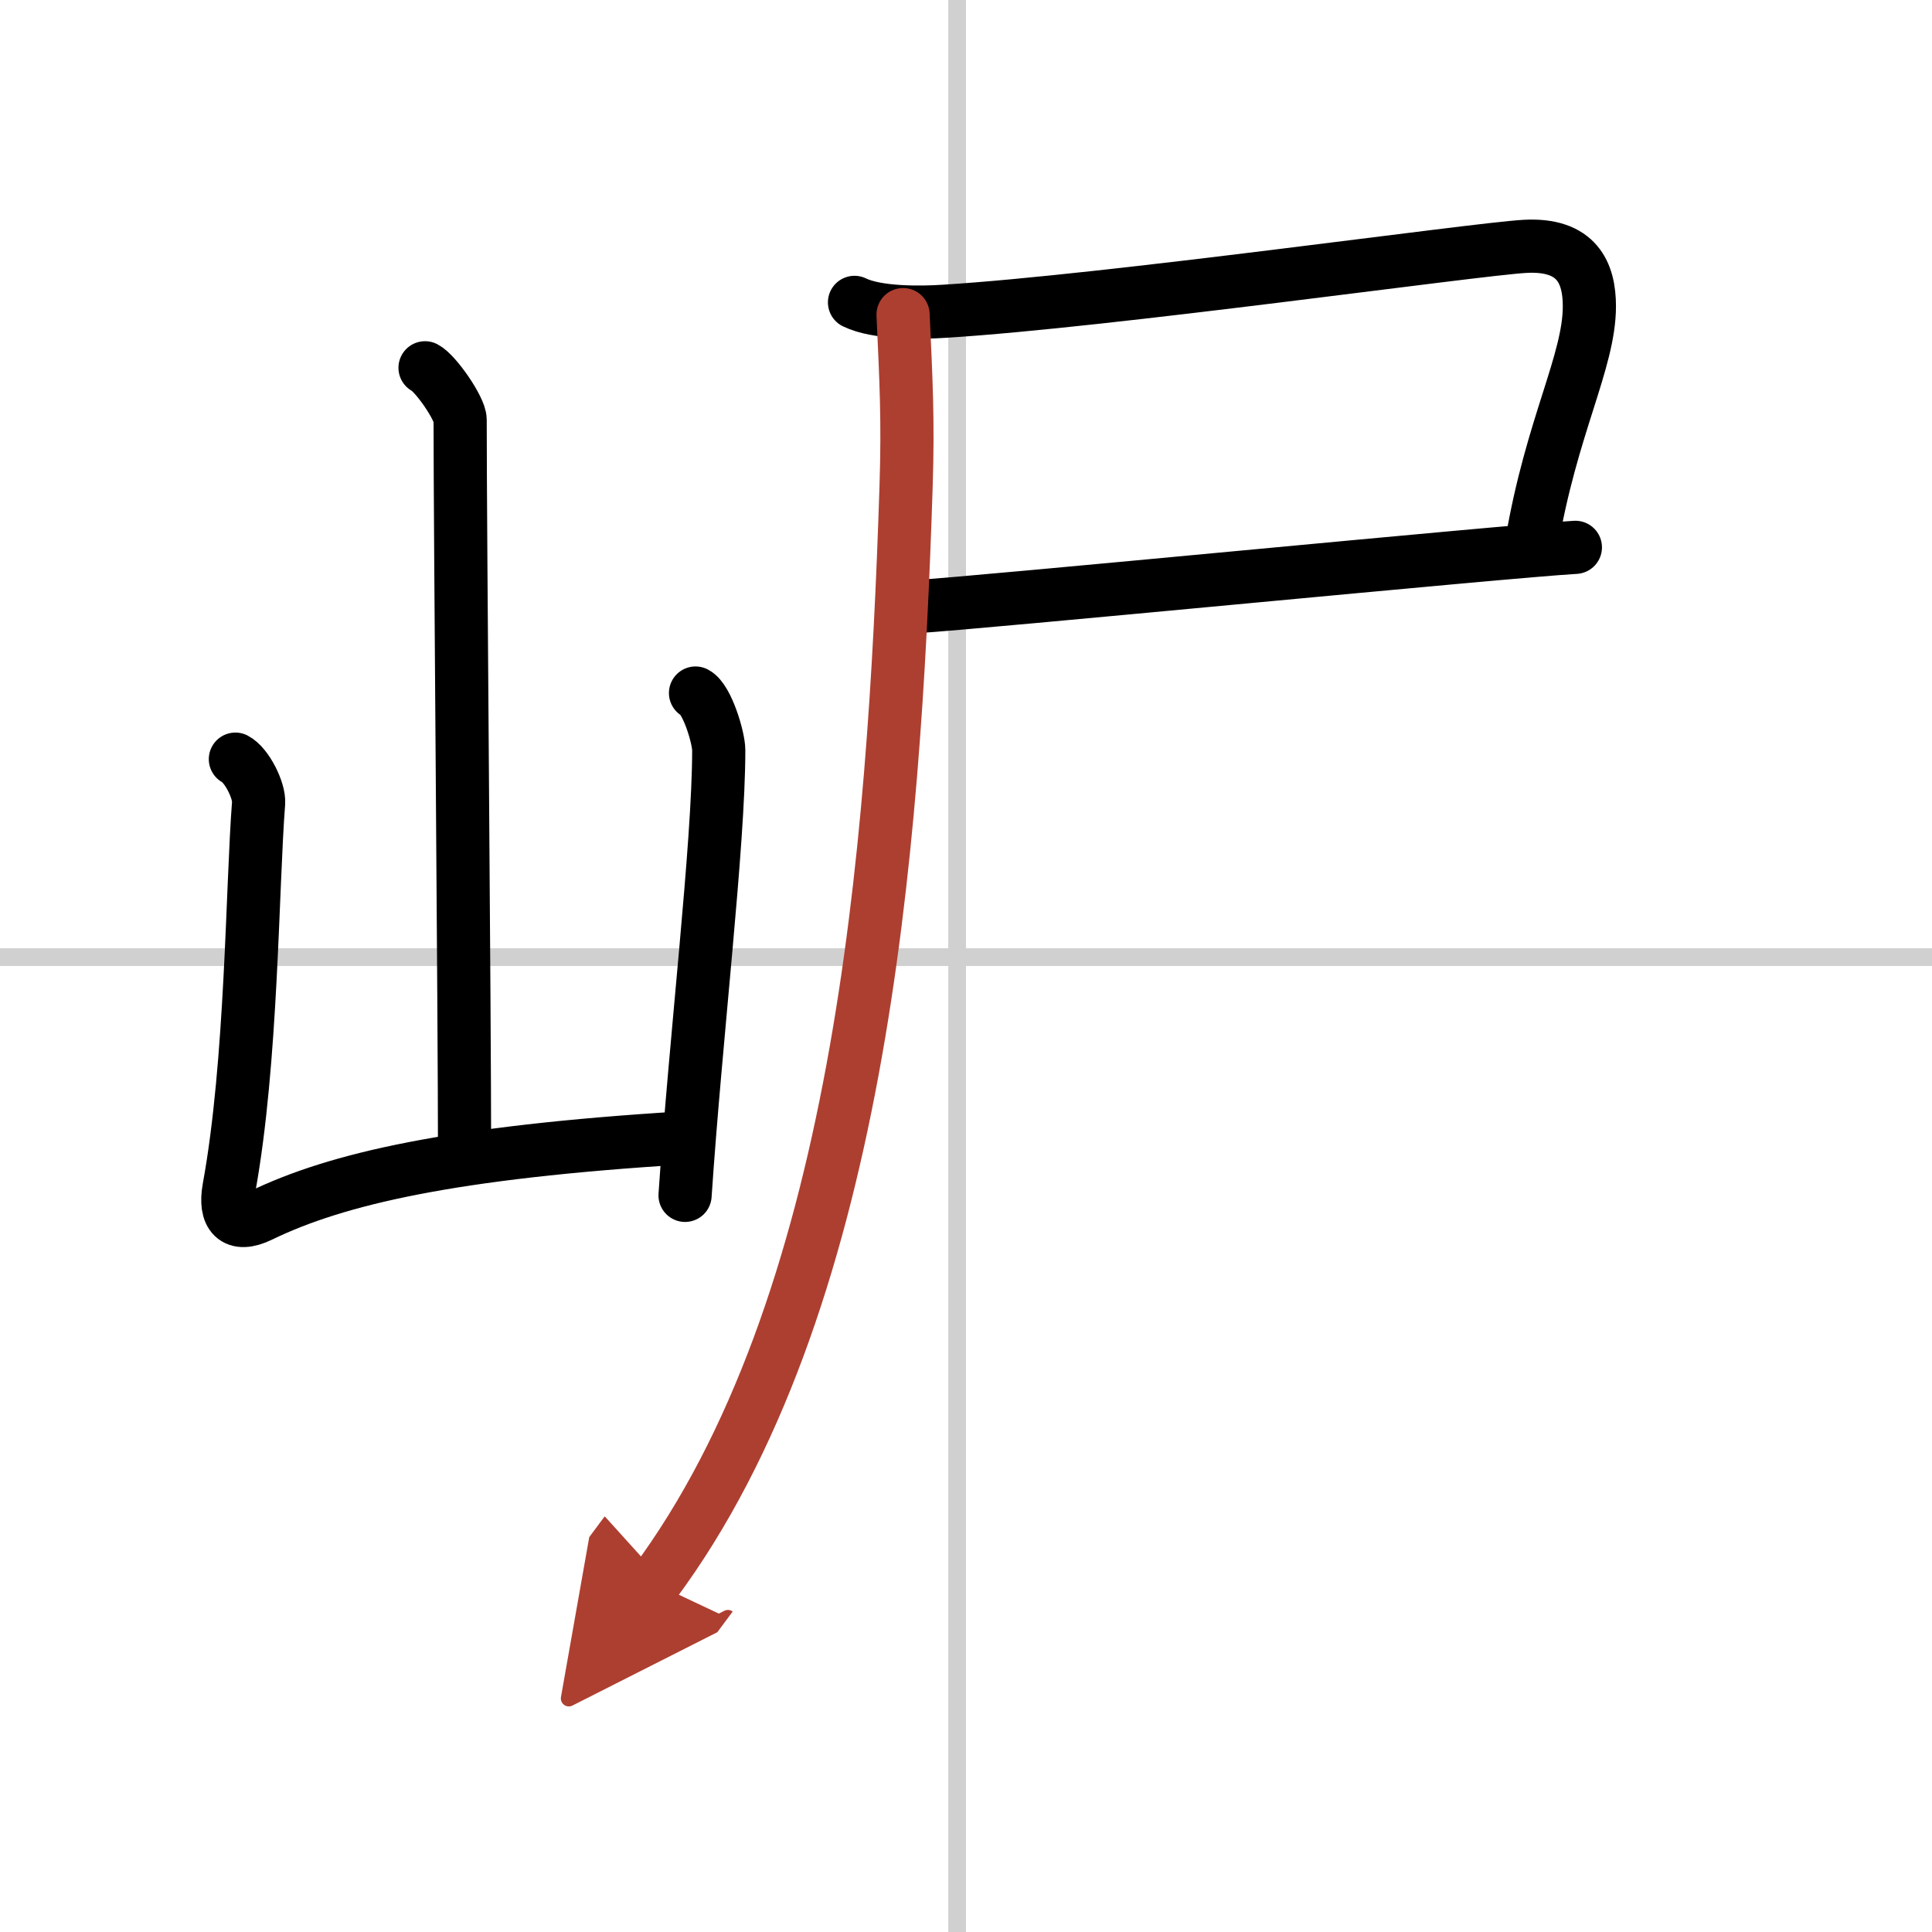 <svg width="400" height="400" viewBox="0 0 109 109" xmlns="http://www.w3.org/2000/svg"><defs><marker id="a" markerWidth="4" orient="auto" refX="1" refY="5" viewBox="0 0 10 10"><polyline points="0 0 10 5 0 10 1 5" fill="#ad3f31" stroke="#ad3f31"/></marker></defs><g fill="none" stroke="#000" stroke-linecap="round" stroke-linejoin="round" stroke-width="3"><rect width="100%" height="100%" fill="#fff" stroke="#fff"/><line x1="54" x2="54" y2="109" stroke="#d0d0d0" stroke-width="1"/><line x2="109" y1="54" y2="54" stroke="#d0d0d0" stroke-width="1"/><path d="m23.98 20.75c0.6 0.31 1.98 2.3 1.98 2.93 0 6.47 0.25 33.25 0.25 41.55"/><path d="M13.28,42.83c0.65,0.34,1.36,1.78,1.31,2.47c-0.37,4.73-0.37,14.62-1.67,21.73c-0.28,1.54,0.32,2.27,1.79,1.55C19,66.5,25.5,65,38.52,64.2"/><path d="m39.24 39.1c0.66 0.34 1.31 2.53 1.31 3.22 0 5.37-1.3 16.17-1.9 25.12"/><path d="m48.21 17.06c1.27 0.62 3.73 0.59 5.08 0.5 9.21-0.57 29.81-3.49 32.73-3.66 2.98-0.17 3.65 1.53 3.65 3.38 0 3.12-2.15 6.79-3.26 13.39"/><path d="m51.59 34.23c3.65-0.21 33.48-3.14 37.29-3.35"/><path d="m50.95 17.75c0.17 3.75 0.29 5.94 0.17 9.68-0.67 20.9-2.67 46.36-14.2 61.89" marker-end="url(#a)" stroke="#ad3f31"/></g></svg>
